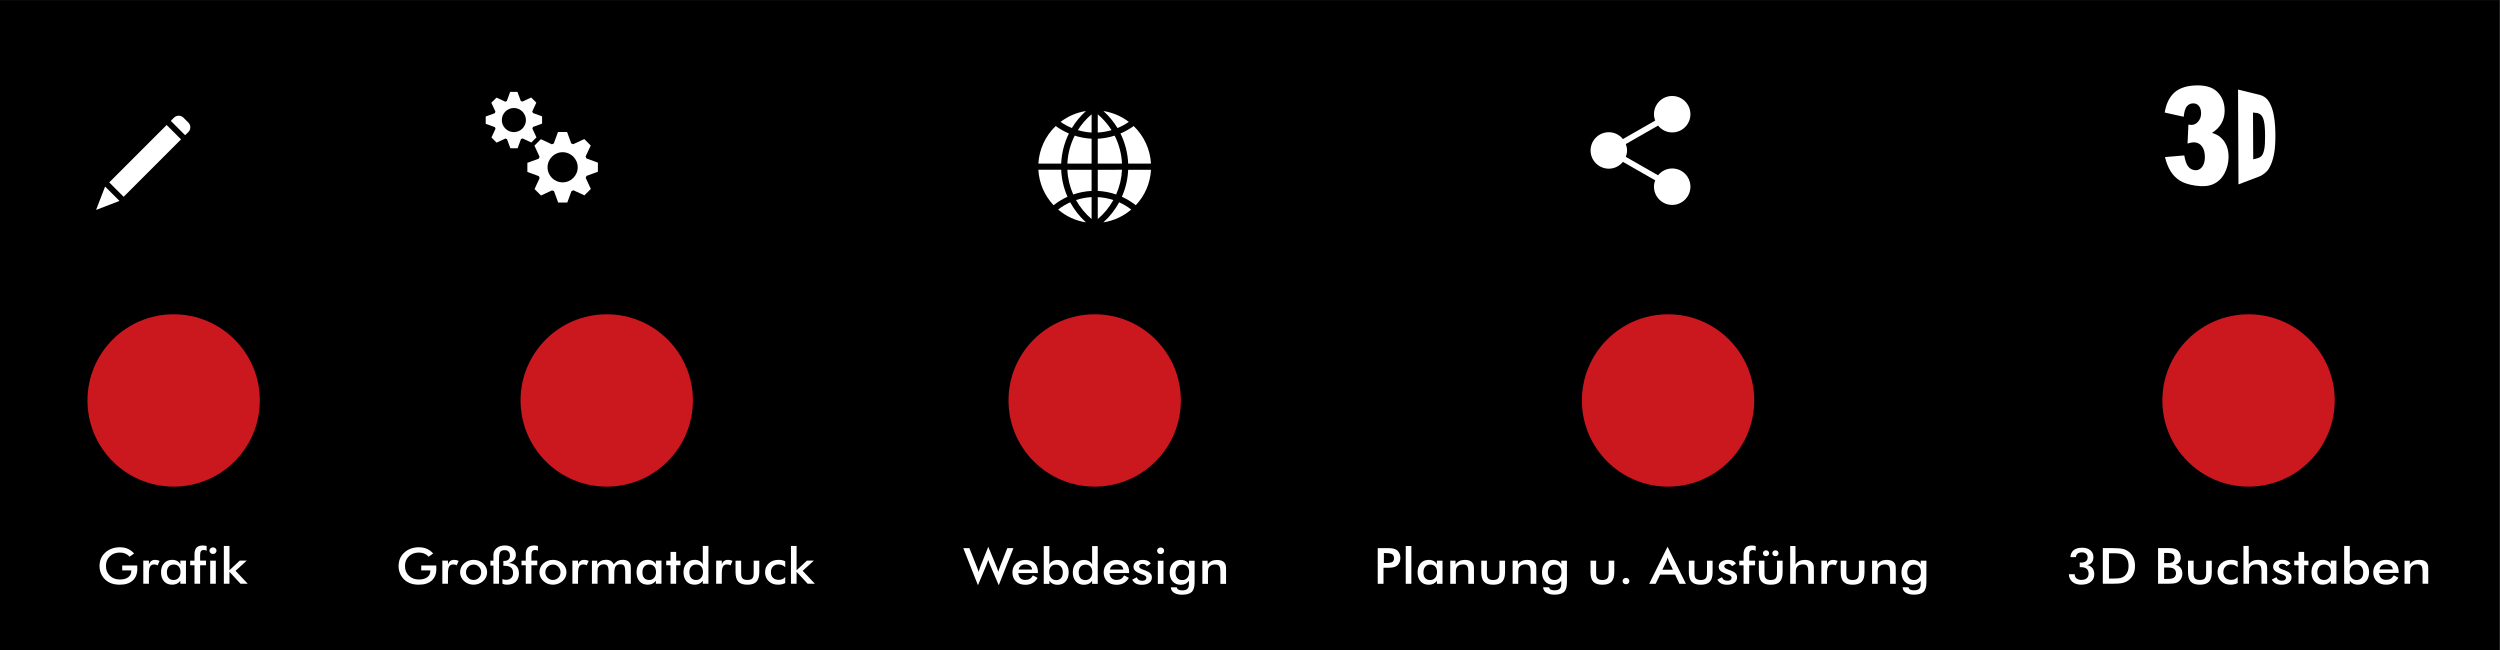 <svg xmlns="http://www.w3.org/2000/svg" xmlns:svg="http://www.w3.org/2000/svg" id="svg2" width="4648.819" height="1209.449" viewBox="0 0 4648.819 1209.449"><rect x="0" y="0" width="4648.819" height="1209.449" fill="#333333" stroke="none"/><defs id="defs6"></defs><g id="g8" transform="matrix(1.333,0,0,-1.333,0,1209.449)"><g id="g10"><path d="M 0,907.087 H 3486.614 V 0 H 0 Z" style="fill:#000000;fill-opacity:1;fill-rule:evenodd;stroke:none" id="path12"></path><path d="m 587.614,118.475 h 20.928 c 0,-0.336 0.013,-0.812 0.037,-1.427 0.074,-1.613 0.111,-2.692 0.111,-3.26 0,-6.997 -2.134,-12.439 -6.388,-16.303 -4.267,-3.876 -10.273,-5.813 -18.018,-5.813 -4.341,0 -8.201,0.603 -11.593,1.798 -3.391,1.207 -6.376,3.017 -8.916,5.442 -2.503,2.402 -4.427,5.221 -5.759,8.47 -1.344,3.237 -2.01,6.707 -2.01,10.397 0,3.759 0.678,7.229 2.035,10.408 1.369,3.168 3.379,5.964 6.055,8.389 2.578,2.378 5.599,4.189 9.064,5.442 3.465,1.242 7.177,1.868 11.124,1.868 4.156,0 7.893,-0.719 11.173,-2.147 3.281,-1.427 6.216,-3.608 8.793,-6.556 l -6.265,-4.456 c -1.788,1.949 -3.798,3.4 -6.043,4.351 -2.232,0.952 -4.736,1.427 -7.51,1.427 -5.734,0 -10.409,-1.729 -14.034,-5.186 -3.626,-3.458 -5.439,-7.948 -5.439,-13.471 0,-5.627 1.813,-10.187 5.439,-13.68 3.626,-3.504 8.324,-5.256 14.108,-5.256 4.908,0 8.78,1.079 11.592,3.226 2.824,2.158 4.23,5.082 4.23,8.807 v 0.708 h -12.715 z" style="fill:#ffffff;fill-opacity:1;fill-rule:nonzero;stroke:none" id="path14"></path><path d="m 624.906,120.076 c 0.851,2.135 1.961,3.713 3.342,4.734 1.394,1.021 3.108,1.532 5.167,1.532 1.11,0 2.196,-0.128 3.268,-0.371 1.073,-0.244 2.133,-0.615 3.169,-1.079 l -2.824,-6.277 c -0.678,0.452 -1.406,0.789 -2.183,0.998 -0.789,0.221 -1.665,0.325 -2.627,0.325 -2.614,0 -4.476,-0.975 -5.611,-2.936 -1.135,-1.961 -1.702,-5.256 -1.702,-9.874 V 92.995 h -7.843 v 32.303 h 7.843 z" style="fill:#ffffff;fill-opacity:1;fill-rule:nonzero;stroke:none" id="path16"></path><path d="m 671.239,109.007 c 0,2.994 -1.024,5.535 -3.071,7.612 -2.047,2.077 -4.551,3.11 -7.51,3.11 -2.935,0 -5.439,-1.033 -7.498,-3.11 -2.06,-2.077 -3.083,-4.618 -3.083,-7.612 0,-2.994 1.024,-5.535 3.083,-7.612 2.059,-2.077 4.563,-3.11 7.498,-3.11 2.935,0 5.439,1.033 7.498,3.11 2.059,2.077 3.083,4.618 3.083,7.612 z m -29.45,0.07 c 0,2.355 0.481,4.583 1.431,6.672 0.95,2.1 2.318,3.968 4.094,5.593 1.763,1.613 3.786,2.843 6.08,3.713 2.294,0.859 4.686,1.288 7.19,1.288 2.578,0 5.007,-0.429 7.288,-1.288 2.269,-0.87 4.317,-2.135 6.129,-3.806 1.801,-1.659 3.17,-3.527 4.119,-5.616 0.937,-2.077 1.406,-4.27 1.406,-6.556 0,-2.379 -0.468,-4.618 -1.393,-6.695 -0.925,-2.088 -2.282,-3.933 -4.07,-5.546 -1.875,-1.694 -3.959,-2.982 -6.252,-3.852 -2.282,-0.87 -4.699,-1.311 -7.227,-1.311 -2.479,0 -4.871,0.441 -7.153,1.311 -2.293,0.87 -4.329,2.135 -6.117,3.783 -1.801,1.683 -3.169,3.562 -4.119,5.651 -0.938,2.077 -1.406,4.305 -1.406,6.66" style="fill:#ffffff;fill-opacity:1;fill-rule:nonzero;stroke:none" id="path18"></path><path d="m 700.899,99.55 c 0.74,-0.36 1.517,-0.626 2.331,-0.8 0.802,-0.174 1.652,-0.255 2.541,-0.255 3.181,0 5.623,0.836 7.35,2.518 1.714,1.682 2.577,4.096 2.577,7.252 0,3.284 -1.011,5.744 -3.046,7.356 -2.035,1.625 -5.118,2.437 -9.225,2.437 h -1.27 v 6.823 c 0.148,0 0.345,-0.012 0.617,-0.035 0.259,-0.023 0.456,-0.035 0.58,-0.035 2.553,0 4.526,0.627 5.944,1.868 1.406,1.253 2.109,3.017 2.109,5.314 0,2.541 -0.641,4.479 -1.911,5.836 -1.283,1.346 -3.108,2.019 -5.488,2.019 -2.923,0 -4.957,-0.801 -6.105,-2.402 -1.159,-1.59 -1.738,-4.827 -1.738,-9.712 V 92.995 h -7.843 v 25.272 h -4.218 v 6.95 h 4.218 v 7.96 c 0,3.899 1.48,7.078 4.427,9.526 2.947,2.46 6.795,3.69 11.543,3.69 4.649,0 8.374,-1.195 11.161,-3.597 2.775,-2.402 4.168,-5.593 4.168,-9.549 0,-2.901 -0.826,-5.291 -2.479,-7.159 -1.652,-1.868 -4.156,-3.26 -7.51,-4.189 4.538,-0.209 8.053,-1.555 10.544,-4.038 2.491,-2.471 3.737,-5.894 3.737,-10.245 0,-5.094 -1.456,-9.027 -4.354,-11.8 -2.898,-2.761 -7.054,-4.142 -12.444,-4.142 -1.283,0 -2.417,0.104 -3.416,0.325 -0.999,0.209 -1.936,0.545 -2.8,0.998 z" style="fill:#ffffff;fill-opacity:1;fill-rule:nonzero;stroke:none" id="path20"></path><path d="m 733.456,92.995 v 25.759 H 727.45 v 6.475 h 6.006 v 8.644 c 0,4.27 0.95,7.426 2.836,9.468 1.887,2.03 4.822,3.051 8.793,3.051 0.851,0 1.714,-0.058 2.602,-0.174 0.9,-0.104 1.801,-0.29 2.713,-0.534 v -6.649 c -0.629,0.337 -1.258,0.592 -1.899,0.766 -0.629,0.174 -1.283,0.255 -1.924,0.255 -1.887,0 -3.231,-0.545 -4.045,-1.636 -0.826,-1.091 -1.233,-2.924 -1.233,-5.511 v -7.681 h 8.238 v -6.475 h -8.238 v -25.759 z" style="fill:#ffffff;fill-opacity:1;fill-rule:nonzero;stroke:none" id="path22"></path><path d="m 781.934,109.007 c 0,2.994 -1.024,5.535 -3.071,7.612 -2.047,2.077 -4.551,3.11 -7.51,3.11 -2.935,0 -5.439,-1.033 -7.498,-3.11 -2.06,-2.077 -3.083,-4.618 -3.083,-7.612 0,-2.994 1.023,-5.535 3.083,-7.612 2.059,-2.077 4.563,-3.11 7.498,-3.11 2.935,0 5.439,1.033 7.498,3.11 2.059,2.077 3.083,4.618 3.083,7.612 z m -29.45,0.07 c 0,2.355 0.481,4.583 1.431,6.672 0.95,2.1 2.318,3.968 4.094,5.593 1.763,1.613 3.786,2.843 6.08,3.713 2.293,0.859 4.686,1.288 7.189,1.288 2.578,0 5.007,-0.429 7.288,-1.288 2.269,-0.87 4.316,-2.135 6.129,-3.806 1.801,-1.659 3.169,-3.527 4.119,-5.616 0.938,-2.077 1.406,-4.27 1.406,-6.556 0,-2.379 -0.469,-4.618 -1.393,-6.695 -0.925,-2.088 -2.282,-3.933 -4.07,-5.546 -1.875,-1.694 -3.959,-2.982 -6.252,-3.852 -2.282,-0.87 -4.699,-1.311 -7.227,-1.311 -2.479,0 -4.871,0.441 -7.153,1.311 -2.293,0.87 -4.329,2.135 -6.117,3.783 -1.801,1.683 -3.17,3.562 -4.119,5.651 -0.937,2.077 -1.406,4.305 -1.406,6.66" style="fill:#ffffff;fill-opacity:1;fill-rule:nonzero;stroke:none" id="path24"></path><path d="m 806.34,120.076 c 0.851,2.135 1.961,3.713 3.342,4.734 1.394,1.021 3.108,1.532 5.167,1.532 1.11,0 2.195,-0.128 3.268,-0.371 1.073,-0.244 2.133,-0.615 3.169,-1.079 l -2.824,-6.277 c -0.678,0.452 -1.406,0.789 -2.183,0.998 -0.789,0.221 -1.665,0.325 -2.627,0.325 -2.614,0 -4.477,-0.975 -5.611,-2.936 -1.135,-1.961 -1.702,-5.256 -1.702,-9.874 V 92.995 h -7.843 v 32.303 h 7.843 z" style="fill:#ffffff;fill-opacity:1;fill-rule:nonzero;stroke:none" id="path26"></path><path d="m 833.582,92.995 h -7.843 v 32.234 h 7.375 v -5.291 c 1.566,2.251 3.342,3.899 5.327,4.931 1.985,1.033 4.329,1.543 7.029,1.543 2.676,0 4.896,-0.522 6.647,-1.578 1.764,-1.056 3.095,-2.669 4.008,-4.827 1.813,2.228 3.736,3.852 5.771,4.873 2.035,1.021 4.354,1.532 6.956,1.532 2.257,0 4.23,-0.395 5.919,-1.172 1.69,-0.789 2.997,-1.926 3.934,-3.423 0.444,-0.696 0.764,-1.543 0.962,-2.518 0.209,-0.975 0.308,-2.367 0.308,-4.177 v -2.587 -19.54 h -7.843 v 16.546 c 0,4.328 -0.493,7.183 -1.467,8.552 -0.975,1.369 -2.713,2.054 -5.217,2.054 -3.083,0 -5.278,-0.928 -6.585,-2.773 -1.319,-1.845 -1.974,-5.082 -1.974,-9.7 V 92.995 h -7.917 v 16.546 c 0,3.991 -0.506,6.753 -1.529,8.296 -1.024,1.543 -2.799,2.309 -5.303,2.309 -1.542,0 -2.947,-0.325 -4.218,-0.986 -1.283,-0.662 -2.294,-1.566 -3.046,-2.715 -0.481,-0.754 -0.814,-1.671 -1.011,-2.75 -0.185,-1.091 -0.284,-3.098 -0.284,-6.022 z" style="fill:#ffffff;fill-opacity:1;fill-rule:nonzero;stroke:none" id="path28"></path><path d="M 922.745,92.995 H 914.902 V 97.16 c -1.394,-1.845 -3.034,-3.225 -4.896,-4.131 -1.875,-0.905 -4.008,-1.357 -6.425,-1.357 -4.835,0 -8.657,1.555 -11.432,4.676 -2.787,3.11 -4.181,7.379 -4.181,12.798 0,5.14 1.418,9.294 4.267,12.45 2.849,3.167 6.561,4.745 11.136,4.745 2.8,0 5.192,-0.545 7.177,-1.647 1.986,-1.091 3.441,-2.669 4.353,-4.723 v 5.256 h 7.843 z m -7.621,16.221 c 0,3.33 -0.826,5.929 -2.479,7.786 -1.652,1.868 -3.959,2.796 -6.918,2.796 -2.972,0 -5.303,-0.963 -6.992,-2.877 -1.702,-1.915 -2.553,-4.583 -2.553,-7.983 0,-3.423 0.814,-6.068 2.454,-7.925 1.64,-1.868 3.959,-2.796 6.943,-2.796 2.824,0 5.118,1.01 6.882,3.029 1.776,2.019 2.664,4.676 2.664,7.971" style="fill:#ffffff;fill-opacity:1;fill-rule:nonzero;stroke:none" id="path30"></path><path d="m 935.398,92.995 v 25.759 h -5.994 v 6.475 h 5.994 v 12.183 h 7.843 v -12.183 h 5.994 v -6.475 h -5.994 v -25.759 z" style="fill:#ffffff;fill-opacity:1;fill-rule:nonzero;stroke:none" id="path32"></path><path d="m 980.621,109.216 c 0,3.33 -0.827,5.929 -2.479,7.786 -1.653,1.868 -3.959,2.796 -6.919,2.796 -2.972,0 -5.303,-0.963 -6.992,-2.877 -1.702,-1.915 -2.553,-4.583 -2.553,-7.983 0,-3.423 0.814,-6.068 2.454,-7.925 1.64,-1.868 3.959,-2.796 6.943,-2.796 2.836,0 5.142,1.01 6.906,3.017 1.751,2.007 2.639,4.664 2.639,7.983 z m -0.222,36.48 h 7.843 V 92.995 h -7.843 V 97.16 c -1.394,-1.845 -3.034,-3.225 -4.896,-4.131 -1.875,-0.905 -4.008,-1.357 -6.425,-1.357 -4.834,0 -8.657,1.555 -11.432,4.676 -2.787,3.11 -4.181,7.379 -4.181,12.798 0,5.14 1.419,9.294 4.267,12.45 2.849,3.167 6.561,4.745 11.136,4.745 2.8,0 5.192,-0.545 7.177,-1.647 1.986,-1.091 3.441,-2.669 4.354,-4.723 z" style="fill:#ffffff;fill-opacity:1;fill-rule:nonzero;stroke:none" id="path34"></path><path d="m 1006.889,120.076 c 0.851,2.135 1.961,3.713 3.342,4.734 1.394,1.021 3.108,1.532 5.167,1.532 1.11,0 2.196,-0.128 3.268,-0.371 1.073,-0.244 2.133,-0.615 3.169,-1.079 l -2.824,-6.277 c -0.678,0.452 -1.406,0.789 -2.183,0.998 -0.789,0.221 -1.665,0.325 -2.627,0.325 -2.614,0 -4.476,-0.975 -5.611,-2.936 -1.135,-1.961 -1.702,-5.256 -1.702,-9.874 V 92.995 h -7.843 v 32.303 h 7.843 z" style="fill:#ffffff;fill-opacity:1;fill-rule:nonzero;stroke:none" id="path36"></path><path d="m 1033.909,125.228 v -18.171 c 0,-3.121 0.691,-5.372 2.059,-6.73 1.369,-1.357 3.589,-2.042 6.672,-2.042 3.083,0 5.303,0.684 6.672,2.042 1.369,1.358 2.06,3.609 2.06,6.73 v 18.171 h 7.843 v -15.954 c 0,-6.161 -1.307,-10.64 -3.934,-13.425 -2.627,-2.785 -6.82,-4.177 -12.566,-4.177 -5.845,0 -10.088,1.381 -12.714,4.142 -2.627,2.762 -3.934,7.252 -3.934,13.46 v 15.954 z" style="fill:#ffffff;fill-opacity:1;fill-rule:nonzero;stroke:none" id="path38"></path><path d="m 1095.386,116.038 c -1.208,1.241 -2.602,2.193 -4.205,2.843 -1.603,0.661 -3.33,0.986 -5.192,0.986 -3.194,0 -5.76,-0.975 -7.696,-2.924 -1.924,-1.949 -2.886,-4.525 -2.886,-7.751 0,-3.353 0.975,-5.987 2.911,-7.902 1.936,-1.915 4.612,-2.866 8.04,-2.866 1.899,0 3.601,0.336 5.093,0.998 1.492,0.673 2.8,1.682 3.934,3.04 v -8.494 c -1.443,-0.766 -2.997,-1.334 -4.649,-1.717 -1.64,-0.383 -3.404,-0.58 -5.254,-0.58 -5.377,0 -9.755,1.613 -13.134,4.827 -3.391,3.214 -5.081,7.391 -5.081,12.508 0,5.186 1.751,9.375 5.253,12.555 3.515,3.191 8.09,4.78 13.763,4.78 1.776,0 3.416,-0.163 4.908,-0.499 1.492,-0.325 2.898,-0.835 4.193,-1.52 z" style="fill:#ffffff;fill-opacity:1;fill-rule:nonzero;stroke:none" id="path40"></path><path d="m 1103.389,92.995 v 52.702 h 7.843 v -33.835 l 14.355,13.367 h 9.693 l -15.551,-14.214 17.031,-18.02 h -10.125 l -15.403,16.627 V 92.995 Z" style="fill:#ffffff;fill-opacity:1;fill-rule:nonzero;stroke:none" id="path42"></path><path d="m 170.449,118.475 h 20.928 c 0,-0.337 0.012,-0.812 0.037,-1.427 0.074,-1.613 0.111,-2.692 0.111,-3.26 0,-6.997 -2.134,-12.439 -6.388,-16.303 -4.267,-3.876 -10.273,-5.813 -18.018,-5.813 -4.341,0 -8.201,0.603 -11.593,1.798 -3.391,1.207 -6.376,3.017 -8.916,5.442 -2.503,2.402 -4.427,5.221 -5.759,8.47 -1.344,3.237 -2.01,6.707 -2.01,10.397 0,3.759 0.678,7.229 2.035,10.408 1.369,3.168 3.379,5.964 6.055,8.389 2.578,2.378 5.599,4.189 9.064,5.442 3.465,1.242 7.177,1.868 11.124,1.868 4.156,0 7.893,-0.72 11.173,-2.147 3.281,-1.427 6.216,-3.608 8.793,-6.556 l -6.265,-4.456 c -1.788,1.949 -3.799,3.4 -6.043,4.351 -2.232,0.952 -4.736,1.427 -7.51,1.427 -5.734,0 -10.409,-1.729 -14.034,-5.186 -3.626,-3.458 -5.439,-7.948 -5.439,-13.471 0,-5.627 1.813,-10.187 5.439,-13.68 3.626,-3.504 8.324,-5.256 14.108,-5.256 4.908,0 8.78,1.079 11.592,3.226 2.824,2.158 4.23,5.082 4.23,8.807 v 0.708 h -12.714 z" style="fill:#ffffff;fill-opacity:1;fill-rule:nonzero;stroke:none" id="path44"></path><path d="m 207.742,120.076 c 0.851,2.135 1.961,3.713 3.342,4.734 1.394,1.021 3.108,1.532 5.167,1.532 1.11,0 2.195,-0.128 3.268,-0.371 1.073,-0.244 2.133,-0.615 3.169,-1.079 l -2.824,-6.277 c -0.678,0.453 -1.406,0.789 -2.183,0.998 -0.789,0.221 -1.665,0.325 -2.627,0.325 -2.614,0 -4.476,-0.975 -5.611,-2.936 -1.135,-1.961 -1.702,-5.256 -1.702,-9.874 V 92.994 h -7.843 v 32.303 h 7.843 z" style="fill:#ffffff;fill-opacity:1;fill-rule:nonzero;stroke:none" id="path46"></path><path d="m 259.402,92.994 h -7.843 v 4.165 c -1.394,-1.845 -3.034,-3.225 -4.896,-4.131 -1.875,-0.905 -4.008,-1.357 -6.425,-1.357 -4.834,0 -8.657,1.555 -11.432,4.676 -2.787,3.11 -4.181,7.38 -4.181,12.798 0,5.14 1.418,9.294 4.267,12.45 2.849,3.167 6.561,4.745 11.136,4.745 2.8,0 5.192,-0.545 7.177,-1.647 1.986,-1.091 3.441,-2.669 4.353,-4.723 v 5.256 h 7.843 z m -7.621,16.221 c 0,3.33 -0.826,5.929 -2.479,7.786 -1.653,1.868 -3.959,2.796 -6.918,2.796 -2.972,0 -5.303,-0.963 -6.992,-2.877 -1.702,-1.915 -2.553,-4.583 -2.553,-7.983 0,-3.423 0.814,-6.069 2.454,-7.925 1.64,-1.868 3.959,-2.796 6.943,-2.796 2.824,0 5.118,1.009 6.882,3.029 1.776,2.019 2.664,4.676 2.664,7.971" style="fill:#ffffff;fill-opacity:1;fill-rule:nonzero;stroke:none" id="path48"></path><path d="m 271.315,92.994 v 25.759 h -6.006 v 6.475 h 6.006 v 8.644 c 0,4.27 0.95,7.426 2.836,9.468 1.887,2.03 4.822,3.051 8.793,3.051 0.851,0 1.714,-0.058 2.602,-0.174 0.9,-0.104 1.8,-0.29 2.713,-0.534 v -6.649 c -0.629,0.337 -1.258,0.592 -1.899,0.766 -0.629,0.174 -1.282,0.255 -1.924,0.255 -1.887,0 -3.231,-0.545 -4.045,-1.636 -0.826,-1.091 -1.233,-2.924 -1.233,-5.511 v -7.681 h 8.238 v -6.475 h -8.238 v -25.759 z" style="fill:#ffffff;fill-opacity:1;fill-rule:nonzero;stroke:none" id="path50"></path><path d="m 292.194,139.152 c 0,1.242 0.493,2.321 1.468,3.237 0.974,0.905 2.134,1.357 3.49,1.357 1.393,0 2.565,-0.441 3.49,-1.311 0.925,-0.87 1.393,-1.973 1.393,-3.284 0,-1.323 -0.469,-2.425 -1.406,-3.318 -0.95,-0.893 -2.109,-1.346 -3.478,-1.346 -1.357,0 -2.516,0.464 -3.49,1.381 -0.974,0.916 -1.468,2.007 -1.468,3.284 z m 1.036,-46.157 v 32.234 h 7.843 V 92.994 Z" style="fill:#ffffff;fill-opacity:1;fill-rule:nonzero;stroke:none" id="path52"></path><path d="m 312.258,92.994 v 52.702 h 7.843 v -33.835 l 14.355,13.367 h 9.693 l -15.551,-14.214 17.031,-18.02 h -10.125 l -15.403,16.627 V 92.994 Z" style="fill:#ffffff;fill-opacity:1;fill-rule:nonzero;stroke:none" id="path54"></path><path d="m 1343.804,142.635 h 8.497 l 10.014,-25.133 c 0.641,-1.647 1.196,-3.098 1.64,-4.351 0.444,-1.241 0.839,-2.413 1.171,-3.493 0.851,2.622 1.727,5.199 2.639,7.716 0.123,0.313 0.209,0.534 0.259,0.638 l 10.618,26.571 11.197,-27.082 c 0.53,-1.311 1.036,-2.622 1.505,-3.933 0.469,-1.323 0.912,-2.646 1.319,-3.98 0.234,1.021 0.568,2.135 0.975,3.365 0.407,1.218 0.937,2.668 1.591,4.351 l 9.94,25.329 h 8.559 l -20.484,-51.727 -12.073,28.405 c -0.53,1.265 -1.011,2.483 -1.443,3.655 -0.432,1.16 -0.826,2.274 -1.159,3.307 -0.407,-1.334 -0.814,-2.587 -1.233,-3.748 -0.407,-1.172 -0.827,-2.286 -1.258,-3.353 l -11.851,-28.265 z" style="fill:#ffffff;fill-opacity:1;fill-rule:nonzero;stroke:none" id="path56"></path><path d="m 1447.864,107.895 h -27.378 c 0.197,-3.017 1.147,-5.372 2.861,-7.066 1.702,-1.694 3.983,-2.541 6.832,-2.541 2.528,0 4.637,0.499 6.314,1.497 1.69,0.998 3.157,2.611 4.415,4.838 l 6.585,-3.469 c -1.924,-3.249 -4.304,-5.651 -7.153,-7.24 -2.836,-1.59 -6.178,-2.378 -10.002,-2.378 -5.5,0 -9.866,1.578 -13.122,4.722 -3.243,3.156 -4.871,7.356 -4.871,12.613 0,5.059 1.677,9.201 5.044,12.462 3.354,3.249 7.671,4.873 12.949,4.873 5.513,0 9.817,-1.485 12.9,-4.455 3.083,-2.959 4.625,-7.124 4.625,-12.462 z m -8.139,4.943 c -0.308,2.309 -1.246,4.073 -2.812,5.279 -1.566,1.218 -3.712,1.821 -6.425,1.821 -2.578,0 -4.649,-0.592 -6.215,-1.763 -1.554,-1.184 -2.652,-2.959 -3.28,-5.338 z" style="fill:#ffffff;fill-opacity:1;fill-rule:nonzero;stroke:none" id="path58"></path><path d="m 1463.6,109.079 c 0,-3.295 0.9,-5.952 2.701,-7.971 1.788,-2.019 4.107,-3.029 6.956,-3.029 2.96,0 5.253,0.928 6.881,2.796 1.628,1.856 2.442,4.502 2.442,7.925 0,3.4 -0.851,6.069 -2.553,7.983 -1.69,1.915 -4.02,2.877 -6.992,2.877 -2.96,0 -5.266,-0.928 -6.931,-2.796 -1.665,-1.856 -2.503,-4.455 -2.503,-7.786 z m 0.259,36.48 v -25.724 c 0.912,2.03 2.381,3.597 4.391,4.711 2.01,1.102 4.415,1.659 7.215,1.659 4.55,0 8.25,-1.578 11.086,-4.745 2.824,-3.156 4.242,-7.31 4.242,-12.45 0,-5.419 -1.393,-9.688 -4.181,-12.798 -2.775,-3.121 -6.598,-4.676 -11.432,-4.676 -2.417,0 -4.551,0.452 -6.425,1.357 -1.862,0.905 -3.502,2.286 -4.896,4.131 v -4.165 h -7.843 v 52.702 z" style="fill:#ffffff;fill-opacity:1;fill-rule:nonzero;stroke:none" id="path60"></path><path d="m 1523.721,109.079 c 0,3.33 -0.827,5.929 -2.479,7.786 -1.653,1.868 -3.959,2.796 -6.918,2.796 -2.972,0 -5.303,-0.963 -6.992,-2.877 -1.702,-1.915 -2.553,-4.583 -2.553,-7.983 0,-3.423 0.814,-6.068 2.454,-7.925 1.64,-1.868 3.959,-2.796 6.943,-2.796 2.836,0 5.142,1.009 6.906,3.017 1.751,2.007 2.639,4.664 2.639,7.983 z m -0.222,36.48 h 7.843 V 92.858 h -7.843 v 4.165 c -1.394,-1.845 -3.034,-3.225 -4.896,-4.131 -1.875,-0.905 -4.008,-1.357 -6.425,-1.357 -4.834,0 -8.657,1.555 -11.432,4.676 -2.787,3.11 -4.181,7.379 -4.181,12.798 0,5.14 1.419,9.294 4.267,12.45 2.849,3.167 6.561,4.745 11.136,4.745 2.8,0 5.192,-0.545 7.177,-1.647 1.986,-1.091 3.441,-2.669 4.354,-4.723 z" style="fill:#ffffff;fill-opacity:1;fill-rule:nonzero;stroke:none" id="path62"></path><path d="m 1575.146,107.895 h -27.378 c 0.197,-3.017 1.147,-5.372 2.861,-7.066 1.702,-1.694 3.983,-2.541 6.832,-2.541 2.528,0 4.637,0.499 6.314,1.497 1.69,0.998 3.157,2.611 4.415,4.838 l 6.585,-3.469 c -1.924,-3.249 -4.304,-5.651 -7.153,-7.24 -2.837,-1.59 -6.179,-2.378 -10.002,-2.378 -5.5,0 -9.866,1.578 -13.122,4.722 -3.243,3.156 -4.871,7.356 -4.871,12.613 0,5.059 1.677,9.201 5.044,12.462 3.354,3.249 7.671,4.873 12.949,4.873 5.513,0 9.817,-1.485 12.9,-4.455 3.083,-2.959 4.625,-7.124 4.625,-12.462 z m -8.139,4.943 c -0.308,2.309 -1.246,4.073 -2.811,5.279 -1.567,1.218 -3.712,1.821 -6.426,1.821 -2.577,0 -4.649,-0.592 -6.215,-1.763 -1.554,-1.184 -2.651,-2.959 -3.28,-5.338 z" style="fill:#ffffff;fill-opacity:1;fill-rule:nonzero;stroke:none" id="path64"></path><path d="m 1579.376,98.706 6.511,3.342 c 0.481,-1.613 1.369,-2.842 2.676,-3.678 1.295,-0.847 2.972,-1.264 5.007,-1.264 1.764,0 3.145,0.383 4.144,1.137 0.999,0.766 1.492,1.799 1.492,3.121 0,1.74 -1.776,3.237 -5.34,4.49 -1.196,0.406 -2.134,0.743 -2.775,1.021 -3.663,1.427 -6.228,2.878 -7.683,4.351 -1.455,1.462 -2.183,3.261 -2.183,5.361 0,2.877 1.196,5.21 3.589,7.008 2.405,1.787 5.574,2.68 9.521,2.68 2.651,0 4.921,-0.464 6.807,-1.381 1.887,-0.917 3.268,-2.216 4.131,-3.922 l -5.562,-3.608 c -0.407,1.021 -1.122,1.833 -2.146,2.437 -1.024,0.604 -2.208,0.905 -3.552,0.905 -1.492,0 -2.689,-0.337 -3.589,-0.998 -0.9,-0.673 -1.356,-1.567 -1.356,-2.68 0,-1.671 2.022,-3.202 6.055,-4.583 1.283,-0.429 2.269,-0.789 2.96,-1.056 3.157,-1.184 5.414,-2.506 6.782,-3.992 1.357,-1.485 2.035,-3.341 2.035,-5.558 0,-3.225 -1.246,-5.744 -3.724,-7.565 -2.479,-1.822 -5.895,-2.738 -10.26,-2.738 -3.342,0 -6.129,0.592 -8.337,1.763 -2.22,1.184 -3.946,2.982 -5.204,5.407" style="fill:#ffffff;fill-opacity:1;fill-rule:nonzero;stroke:none" id="path66"></path><path d="m 1614.141,139.015 c 0,1.242 0.493,2.32 1.468,3.237 0.974,0.905 2.134,1.357 3.49,1.357 1.394,0 2.565,-0.441 3.49,-1.311 0.925,-0.87 1.393,-1.973 1.393,-3.284 0,-1.323 -0.469,-2.425 -1.406,-3.318 -0.95,-0.893 -2.109,-1.346 -3.478,-1.346 -1.357,0 -2.516,0.464 -3.49,1.381 -0.974,0.916 -1.468,2.007 -1.468,3.284 z m 1.036,-46.157 v 32.234 h 7.843 V 92.858 Z" style="fill:#ffffff;fill-opacity:1;fill-rule:nonzero;stroke:none" id="path68"></path><path d="m 1658.846,109.079 c 0,3.33 -0.826,5.929 -2.479,7.786 -1.653,1.868 -3.959,2.796 -6.918,2.796 -2.972,0 -5.303,-0.963 -6.993,-2.877 -1.702,-1.915 -2.553,-4.583 -2.553,-7.983 0,-3.423 0.814,-6.068 2.454,-7.925 1.64,-1.868 3.958,-2.796 6.943,-2.796 2.824,0 5.118,1.009 6.881,3.029 1.776,2.019 2.664,4.676 2.664,7.971 z m 7.621,-14.225 c 0,-6.301 -1.332,-10.733 -4.008,-13.309 -2.676,-2.576 -7.19,-3.864 -13.529,-3.864 -4.723,0 -8.497,0.94 -11.309,2.82 -2.824,1.868 -4.255,4.363 -4.304,7.484 l 8.423,0.035 c 0.123,-1.392 0.814,-2.46 2.06,-3.191 1.258,-0.731 3.022,-1.091 5.278,-1.091 3.354,0 5.759,0.696 7.227,2.077 1.48,1.381 2.22,3.701 2.244,6.939 l 0.074,4.27 c -1.394,-1.845 -3.034,-3.225 -4.896,-4.131 -1.875,-0.905 -4.008,-1.357 -6.425,-1.357 -4.834,0 -8.657,1.555 -11.432,4.676 -2.787,3.11 -4.181,7.379 -4.181,12.798 0,5.14 1.418,9.294 4.267,12.45 2.849,3.167 6.561,4.745 11.136,4.745 2.8,0 5.192,-0.545 7.178,-1.647 1.986,-1.091 3.441,-2.669 4.353,-4.723 v 5.256 h 7.843 V 94.853 Z" style="fill:#ffffff;fill-opacity:1;fill-rule:nonzero;stroke:none" id="path70"></path><path d="m 1677.271,92.858 v 32.234 h 7.375 v -5.291 c 1.566,2.228 3.404,3.852 5.525,4.873 2.121,1.021 4.699,1.532 7.745,1.532 2.553,0 4.724,-0.383 6.524,-1.137 1.788,-0.766 3.194,-1.891 4.205,-3.388 0.604,-0.882 1.036,-1.915 1.307,-3.098 0.259,-1.172 0.395,-3.237 0.395,-6.184 V 92.858 h -7.917 v 16.546 c 0,4.235 -0.543,7.055 -1.64,8.447 -1.097,1.392 -3.046,2.088 -5.846,2.088 -1.825,0 -3.465,-0.313 -4.896,-0.951 -1.431,-0.638 -2.565,-1.532 -3.379,-2.68 -0.579,-0.777 -0.986,-1.764 -1.208,-2.982 -0.234,-1.207 -0.345,-3.133 -0.345,-5.79 V 92.858 Z" style="fill:#ffffff;fill-opacity:1;fill-rule:nonzero;stroke:none" id="path72"></path><path d="m 1930.505,121.899 h 2.208 c 4.772,0 7.954,0.487 9.545,1.462 1.591,0.975 2.38,2.692 2.38,5.164 0,2.645 -0.851,4.514 -2.553,5.604 -1.69,1.079 -4.822,1.625 -9.373,1.625 h -2.208 z m -0.518,-6.614 V 92.937 h -8.065 v 49.778 h 12.998 c 3.86,0 6.697,-0.197 8.522,-0.592 1.813,-0.394 3.404,-1.056 4.76,-1.961 1.665,-1.149 2.96,-2.715 3.909,-4.665 0.938,-1.961 1.406,-4.119 1.406,-6.474 0,-2.367 -0.468,-4.537 -1.406,-6.533 -0.95,-1.996 -2.244,-3.562 -3.909,-4.688 -1.357,-0.905 -2.947,-1.555 -4.76,-1.938 -1.825,-0.383 -4.662,-0.58 -8.522,-0.58 h -1.69 z" style="fill:#ffffff;fill-opacity:1;fill-rule:nonzero;stroke:none" id="path74"></path><path d="m 1961.003,92.937 v 52.701 h 7.843 V 92.937 Z" style="fill:#ffffff;fill-opacity:1;fill-rule:nonzero;stroke:none" id="path76"></path><path d="m 2012.293,92.937 h -7.843 v 4.165 c -1.394,-1.845 -3.034,-3.226 -4.896,-4.131 -1.875,-0.905 -4.008,-1.357 -6.425,-1.357 -4.834,0 -8.657,1.555 -11.432,4.676 -2.787,3.11 -4.181,7.379 -4.181,12.798 0,5.14 1.419,9.294 4.267,12.45 2.849,3.167 6.561,4.745 11.136,4.745 2.8,0 5.192,-0.545 7.177,-1.647 1.986,-1.091 3.441,-2.669 4.354,-4.723 v 5.256 h 7.843 z m -7.621,16.221 c 0,3.33 -0.826,5.929 -2.479,7.786 -1.653,1.868 -3.959,2.796 -6.918,2.796 -2.972,0 -5.303,-0.963 -6.992,-2.877 -1.702,-1.915 -2.553,-4.583 -2.553,-7.983 0,-3.423 0.814,-6.068 2.454,-7.925 1.64,-1.868 3.958,-2.796 6.943,-2.796 2.824,0 5.118,1.009 6.881,3.029 1.776,2.019 2.664,4.676 2.664,7.971" style="fill:#ffffff;fill-opacity:1;fill-rule:nonzero;stroke:none" id="path78"></path><path d="m 2023.096,92.937 v 32.234 h 7.375 v -5.291 c 1.566,2.228 3.404,3.852 5.525,4.873 2.121,1.021 4.699,1.532 7.745,1.532 2.553,0 4.724,-0.383 6.524,-1.137 1.788,-0.766 3.194,-1.891 4.205,-3.388 0.604,-0.882 1.036,-1.915 1.307,-3.098 0.259,-1.172 0.395,-3.237 0.395,-6.184 V 92.937 h -7.917 v 16.546 c 0,4.235 -0.543,7.055 -1.64,8.447 -1.098,1.392 -3.046,2.089 -5.846,2.089 -1.825,0 -3.465,-0.313 -4.896,-0.951 -1.431,-0.638 -2.565,-1.532 -3.379,-2.68 -0.58,-0.777 -0.987,-1.764 -1.208,-2.982 -0.234,-1.207 -0.346,-3.133 -0.346,-5.79 V 92.937 Z" style="fill:#ffffff;fill-opacity:1;fill-rule:nonzero;stroke:none" id="path80"></path><path d="m 2074.214,125.171 v -18.171 c 0,-3.121 0.691,-5.372 2.059,-6.73 1.369,-1.357 3.589,-2.042 6.672,-2.042 3.083,0 5.303,0.685 6.672,2.042 1.369,1.357 2.059,3.608 2.059,6.73 v 18.171 h 7.844 v -15.954 c 0,-6.161 -1.307,-10.64 -3.934,-13.425 -2.627,-2.785 -6.82,-4.177 -12.567,-4.177 -5.846,0 -10.088,1.381 -12.715,4.142 -2.627,2.761 -3.934,7.252 -3.934,13.46 v 15.954 z" style="fill:#ffffff;fill-opacity:1;fill-rule:nonzero;stroke:none" id="path82"></path><path d="m 2110.089,92.937 v 32.234 h 7.375 v -5.291 c 1.566,2.228 3.404,3.852 5.525,4.873 2.121,1.021 4.699,1.532 7.745,1.532 2.553,0 4.724,-0.383 6.524,-1.137 1.788,-0.766 3.194,-1.891 4.205,-3.388 0.604,-0.882 1.036,-1.915 1.307,-3.098 0.259,-1.172 0.395,-3.237 0.395,-6.184 V 92.937 h -7.917 v 16.546 c 0,4.235 -0.542,7.055 -1.64,8.447 -1.098,1.392 -3.046,2.089 -5.846,2.089 -1.825,0 -3.465,-0.313 -4.896,-0.951 -1.431,-0.638 -2.565,-1.532 -3.379,-2.68 -0.58,-0.777 -0.987,-1.764 -1.208,-2.982 -0.234,-1.207 -0.345,-3.133 -0.345,-5.79 V 92.937 Z" style="fill:#ffffff;fill-opacity:1;fill-rule:nonzero;stroke:none" id="path84"></path><path d="m 2178.225,109.158 c 0,3.33 -0.826,5.929 -2.479,7.786 -1.653,1.868 -3.959,2.796 -6.918,2.796 -2.972,0 -5.303,-0.963 -6.993,-2.877 -1.702,-1.915 -2.553,-4.583 -2.553,-7.983 0,-3.423 0.814,-6.068 2.454,-7.925 1.64,-1.868 3.958,-2.796 6.943,-2.796 2.824,0 5.118,1.009 6.881,3.029 1.776,2.019 2.664,4.676 2.664,7.971 z m 7.621,-14.225 c 0,-6.301 -1.332,-10.733 -4.008,-13.309 -2.676,-2.576 -7.19,-3.864 -13.529,-3.864 -4.723,0 -8.497,0.94 -11.309,2.82 -2.824,1.868 -4.255,4.363 -4.304,7.484 l 8.423,0.035 c 0.123,-1.392 0.814,-2.46 2.059,-3.191 1.258,-0.731 3.022,-1.091 5.278,-1.091 3.355,0 5.76,0.696 7.227,2.077 1.48,1.381 2.22,3.701 2.244,6.939 l 0.074,4.27 c -1.394,-1.845 -3.034,-3.226 -4.896,-4.131 -1.875,-0.905 -4.008,-1.357 -6.425,-1.357 -4.834,0 -8.657,1.555 -11.432,4.676 -2.787,3.11 -4.181,7.379 -4.181,12.798 0,5.14 1.418,9.294 4.267,12.45 2.849,3.167 6.561,4.745 11.136,4.745 2.8,0 5.192,-0.545 7.177,-1.647 1.986,-1.091 3.441,-2.669 4.354,-4.723 v 5.256 h 7.843 V 94.933 Z" style="fill:#ffffff;fill-opacity:1;fill-rule:nonzero;stroke:none" id="path86"></path><path d="m 2226.605,125.171 v -18.171 c 0,-3.121 0.691,-5.372 2.059,-6.73 1.369,-1.357 3.589,-2.042 6.672,-2.042 3.083,0 5.303,0.685 6.672,2.042 1.369,1.357 2.06,3.608 2.06,6.73 v 18.171 h 7.843 v -15.954 c 0,-6.161 -1.307,-10.64 -3.934,-13.425 -2.627,-2.785 -6.82,-4.177 -12.567,-4.177 -5.845,0 -10.088,1.381 -12.714,4.142 -2.627,2.761 -3.934,7.252 -3.934,13.46 v 15.954 z" style="fill:#ffffff;fill-opacity:1;fill-rule:nonzero;stroke:none" id="path88"></path><path d="m 2263.515,96.696 c 0,1.253 0.456,2.309 1.369,3.203 0.925,0.882 2.047,1.323 3.367,1.323 1.331,0 2.442,-0.441 3.366,-1.323 0.912,-0.893 1.369,-1.949 1.369,-3.203 0,-1.218 -0.456,-2.263 -1.369,-3.11 -0.925,-0.847 -2.035,-1.276 -3.366,-1.276 -1.32,0 -2.442,0.429 -3.367,1.276 -0.912,0.847 -1.369,1.891 -1.369,3.11" style="fill:#ffffff;fill-opacity:1;fill-rule:nonzero;stroke:none" id="path90"></path><path d="m 2318.986,112.5 h 14.749 l -5.426,11.348 c -0.308,0.719 -0.641,1.555 -0.974,2.495 -0.333,0.94 -0.678,1.984 -1.011,3.144 -0.283,-1.091 -0.592,-2.1 -0.925,-3.04 -0.321,-0.94 -0.653,-1.81 -0.986,-2.599 z m 23.776,-19.563 -5.993,12.81 h -20.965 l -6.141,-12.81 h -9.027 l 25.614,51.727 25.59,-51.727 z" style="fill:#ffffff;fill-opacity:1;fill-rule:nonzero;stroke:none" id="path92"></path><path d="m 2363.765,125.171 v -18.171 c 0,-3.121 0.691,-5.372 2.059,-6.73 1.369,-1.357 3.589,-2.042 6.672,-2.042 3.083,0 5.303,0.685 6.672,2.042 1.369,1.357 2.06,3.608 2.06,6.73 v 18.171 h 7.843 v -15.954 c 0,-6.161 -1.307,-10.64 -3.934,-13.425 -2.627,-2.785 -6.82,-4.177 -12.566,-4.177 -5.845,0 -10.088,1.381 -12.714,4.142 -2.627,2.761 -3.934,7.252 -3.934,13.46 v 15.954 z" style="fill:#ffffff;fill-opacity:1;fill-rule:nonzero;stroke:none" id="path94"></path><path d="m 2395.718,98.785 6.512,3.342 c 0.481,-1.613 1.369,-2.843 2.676,-3.678 1.295,-0.847 2.972,-1.265 5.007,-1.265 1.764,0 3.145,0.383 4.144,1.137 0.999,0.766 1.492,1.799 1.492,3.121 0,1.74 -1.776,3.237 -5.34,4.49 -1.196,0.406 -2.134,0.743 -2.775,1.021 -3.663,1.427 -6.228,2.878 -7.683,4.351 -1.455,1.462 -2.183,3.261 -2.183,5.361 0,2.877 1.196,5.21 3.589,7.008 2.405,1.787 5.574,2.68 9.521,2.68 2.651,0 4.921,-0.464 6.807,-1.381 1.887,-0.917 3.268,-2.216 4.131,-3.922 l -5.562,-3.608 c -0.407,1.021 -1.122,1.833 -2.146,2.437 -1.024,0.604 -2.208,0.905 -3.552,0.905 -1.492,0 -2.689,-0.336 -3.589,-0.998 -0.9,-0.673 -1.356,-1.566 -1.356,-2.68 0,-1.671 2.023,-3.202 6.055,-4.583 1.283,-0.429 2.269,-0.789 2.96,-1.056 3.157,-1.184 5.414,-2.506 6.783,-3.992 1.357,-1.485 2.035,-3.341 2.035,-5.558 0,-3.225 -1.246,-5.744 -3.724,-7.565 -2.479,-1.822 -5.895,-2.738 -10.26,-2.738 -3.342,0 -6.129,0.592 -8.337,1.764 -2.22,1.184 -3.946,2.982 -5.204,5.407" style="fill:#ffffff;fill-opacity:1;fill-rule:nonzero;stroke:none" id="path96"></path><path d="m 2432.259,92.937 v 25.759 h -6.006 v 6.475 h 6.006 v 8.644 c 0,4.27 0.95,7.426 2.836,9.468 1.887,2.03 4.822,3.051 8.793,3.051 0.851,0 1.714,-0.058 2.602,-0.174 0.9,-0.104 1.8,-0.29 2.713,-0.534 v -6.649 c -0.629,0.337 -1.258,0.592 -1.899,0.766 -0.629,0.174 -1.283,0.255 -1.924,0.255 -1.887,0 -3.231,-0.545 -4.045,-1.636 -0.826,-1.091 -1.233,-2.924 -1.233,-5.511 v -7.681 h 8.238 v -6.475 h -8.238 V 92.937 Z" style="fill:#ffffff;fill-opacity:1;fill-rule:nonzero;stroke:none" id="path98"></path><path d="m 2461.425,125.171 v -18.171 c 0,-3.121 0.691,-5.372 2.059,-6.73 1.369,-1.357 3.589,-2.042 6.672,-2.042 3.083,0 5.303,0.685 6.672,2.042 1.369,1.357 2.06,3.608 2.06,6.73 v 18.171 h 7.843 v -15.954 c 0,-6.161 -1.307,-10.64 -3.934,-13.425 -2.627,-2.785 -6.82,-4.177 -12.567,-4.177 -5.845,0 -10.088,1.381 -12.714,4.142 -2.627,2.761 -3.934,7.252 -3.934,13.46 v 15.954 z m 10.951,10.42 c 0,1.091 0.432,2.042 1.295,2.854 0.864,0.8 1.887,1.207 3.071,1.207 1.172,0 2.183,-0.395 3.034,-1.172 0.839,-0.789 1.258,-1.752 1.258,-2.889 0,-1.195 -0.407,-2.193 -1.209,-2.982 -0.802,-0.777 -1.837,-1.172 -3.083,-1.172 -1.233,0 -2.257,0.395 -3.108,1.195 -0.839,0.789 -1.258,1.787 -1.258,2.959 z m -13.171,0 c 0,1.091 0.431,2.042 1.295,2.854 0.863,0.8 1.887,1.207 3.071,1.207 1.172,0 2.183,-0.395 3.034,-1.172 0.839,-0.789 1.258,-1.752 1.258,-2.889 0,-1.195 -0.407,-2.193 -1.209,-2.982 -0.801,-0.777 -1.837,-1.172 -3.083,-1.172 -1.233,0 -2.257,0.395 -3.108,1.195 -0.839,0.789 -1.258,1.787 -1.258,2.959" style="fill:#ffffff;fill-opacity:1;fill-rule:nonzero;stroke:none" id="path100"></path><path d="m 2497.3,92.937 v 52.701 h 7.375 v -25.759 c 1.566,2.228 3.404,3.852 5.525,4.873 2.122,1.021 4.699,1.532 7.745,1.532 2.553,0 4.723,-0.383 6.524,-1.137 1.788,-0.766 3.194,-1.891 4.205,-3.388 0.604,-0.882 1.036,-1.915 1.307,-3.098 0.259,-1.172 0.395,-3.237 0.395,-6.184 V 92.937 h -7.918 v 16.546 c 0,4.235 -0.542,7.055 -1.64,8.447 -1.098,1.392 -3.046,2.089 -5.846,2.089 -1.825,0 -3.465,-0.313 -4.896,-0.951 -1.431,-0.638 -2.565,-1.532 -3.379,-2.68 -0.58,-0.777 -0.987,-1.764 -1.208,-2.982 -0.234,-1.207 -0.345,-3.133 -0.345,-5.79 V 92.937 Z" style="fill:#ffffff;fill-opacity:1;fill-rule:nonzero;stroke:none" id="path102"></path><path d="m 2548.639,120.019 c 0.851,2.135 1.961,3.713 3.342,4.734 1.394,1.021 3.108,1.532 5.167,1.532 1.11,0 2.195,-0.128 3.268,-0.371 1.073,-0.244 2.133,-0.615 3.17,-1.079 l -2.825,-6.277 c -0.678,0.452 -1.406,0.789 -2.183,0.998 -0.789,0.221 -1.665,0.325 -2.627,0.325 -2.614,0 -4.477,-0.975 -5.611,-2.936 -1.135,-1.961 -1.702,-5.256 -1.702,-9.874 V 92.937 h -7.843 v 32.303 h 7.843 z" style="fill:#ffffff;fill-opacity:1;fill-rule:nonzero;stroke:none" id="path104"></path><path d="m 2575.66,125.171 v -18.171 c 0,-3.121 0.691,-5.372 2.059,-6.73 1.369,-1.357 3.589,-2.042 6.672,-2.042 3.083,0 5.303,0.685 6.672,2.042 1.369,1.357 2.06,3.608 2.06,6.73 v 18.171 h 7.843 v -15.954 c 0,-6.161 -1.307,-10.64 -3.934,-13.425 -2.627,-2.785 -6.82,-4.177 -12.567,-4.177 -5.846,0 -10.088,1.381 -12.714,4.142 -2.627,2.761 -3.934,7.252 -3.934,13.46 v 15.954 z" style="fill:#ffffff;fill-opacity:1;fill-rule:nonzero;stroke:none" id="path106"></path><path d="m 2611.534,92.937 v 32.234 h 7.375 v -5.291 c 1.566,2.228 3.404,3.852 5.525,4.873 2.121,1.021 4.699,1.532 7.745,1.532 2.553,0 4.724,-0.383 6.524,-1.137 1.788,-0.766 3.194,-1.891 4.205,-3.388 0.604,-0.882 1.036,-1.915 1.307,-3.098 0.259,-1.172 0.395,-3.237 0.395,-6.184 V 92.937 h -7.918 v 16.546 c 0,4.235 -0.542,7.055 -1.64,8.447 -1.098,1.392 -3.046,2.089 -5.846,2.089 -1.825,0 -3.465,-0.313 -4.896,-0.951 -1.431,-0.638 -2.565,-1.532 -3.379,-2.68 -0.579,-0.777 -0.986,-1.764 -1.208,-2.982 -0.234,-1.207 -0.345,-3.133 -0.345,-5.79 V 92.937 Z" style="fill:#ffffff;fill-opacity:1;fill-rule:nonzero;stroke:none" id="path108"></path><path d="m 2679.671,109.158 c 0,3.33 -0.826,5.929 -2.479,7.786 -1.653,1.868 -3.959,2.796 -6.918,2.796 -2.972,0 -5.303,-0.963 -6.992,-2.877 -1.702,-1.915 -2.553,-4.583 -2.553,-7.983 0,-3.423 0.814,-6.068 2.454,-7.925 1.64,-1.868 3.958,-2.796 6.943,-2.796 2.824,0 5.118,1.009 6.881,3.029 1.776,2.019 2.664,4.676 2.664,7.971 z m 7.621,-14.225 c 0,-6.301 -1.332,-10.733 -4.008,-13.309 -2.676,-2.576 -7.19,-3.864 -13.529,-3.864 -4.723,0 -8.497,0.94 -11.309,2.82 -2.824,1.868 -4.255,4.363 -4.304,7.484 l 8.423,0.035 c 0.123,-1.392 0.814,-2.46 2.06,-3.191 1.258,-0.731 3.022,-1.091 5.278,-1.091 3.354,0 5.759,0.696 7.227,2.077 1.48,1.381 2.22,3.701 2.244,6.939 l 0.074,4.27 c -1.394,-1.845 -3.034,-3.226 -4.896,-4.131 -1.875,-0.905 -4.008,-1.357 -6.425,-1.357 -4.834,0 -8.657,1.555 -11.432,4.676 -2.787,3.11 -4.181,7.379 -4.181,12.798 0,5.14 1.418,9.294 4.267,12.45 2.849,3.167 6.561,4.745 11.136,4.745 2.8,0 5.192,-0.545 7.178,-1.647 1.986,-1.091 3.441,-2.669 4.353,-4.723 v 5.256 h 7.843 V 94.933 Z" style="fill:#ffffff;fill-opacity:1;fill-rule:nonzero;stroke:none" id="path110"></path><path d="m 2886.054,106.292 h 8.213 v -0.406 c 0,-2.297 0.827,-4.119 2.491,-5.488 1.665,-1.357 3.922,-2.042 6.77,-2.042 3.207,0 5.685,0.754 7.424,2.263 1.751,1.509 2.627,3.678 2.627,6.51 0,2.97 -0.9,5.21 -2.689,6.718 -1.8,1.509 -4.489,2.263 -8.053,2.263 -0.173,0 -0.432,-0.012 -0.789,-0.035 -0.37,-0.023 -0.641,-0.035 -0.838,-0.035 v 6.544 c 0.173,0 0.431,-0.012 0.777,-0.035 0.358,-0.023 0.617,-0.035 0.777,-0.035 3.145,0 5.5,0.615 7.091,1.857 1.591,1.23 2.393,3.051 2.393,5.453 0,2.123 -0.715,3.817 -2.158,5.071 -1.431,1.265 -3.355,1.891 -5.76,1.891 -2.59,0 -4.6,-0.58 -6.067,-1.752 -1.456,-1.172 -2.22,-2.819 -2.294,-4.931 h -7.757 c 0.247,4.235 1.776,7.496 4.6,9.758 2.812,2.263 6.733,3.4 11.741,3.4 4.846,0 8.682,-1.183 11.518,-3.562 2.824,-2.379 4.242,-5.593 4.242,-9.654 0,-3.051 -0.801,-5.569 -2.405,-7.519 -1.603,-1.961 -3.823,-3.144 -6.672,-3.55 3.342,-0.569 5.895,-1.949 7.646,-4.154 1.739,-2.193 2.614,-5.106 2.614,-8.737 0,-4.421 -1.64,-7.925 -4.933,-10.524 -3.28,-2.587 -7.733,-3.887 -13.344,-3.887 -5.081,0 -9.188,1.323 -12.296,3.957 -3.095,2.646 -4.723,6.196 -4.871,10.663" style="fill:#ffffff;fill-opacity:1;fill-rule:nonzero;stroke:none" id="path112"></path><path d="m 2941.993,100.305 h 7.239 c 3.971,0 6.955,0.244 8.941,0.743 1.998,0.499 3.724,1.346 5.192,2.518 1.998,1.613 3.502,3.609 4.501,6.011 0.999,2.39 1.504,5.175 1.504,8.343 0,3.179 -0.505,5.952 -1.504,8.343 -0.999,2.402 -2.504,4.398 -4.501,6.01 -1.492,1.172 -3.28,2.019 -5.364,2.518 -2.084,0.499 -5.352,0.743 -9.792,0.743 h -3.108 -3.108 z m -8.584,-7.31 v 49.778 h 11.58 c 7.547,0 12.85,-0.36 15.933,-1.067 3.071,-0.719 5.759,-1.915 8.078,-3.585 3.058,-2.205 5.377,-5.024 6.955,-8.47 1.579,-3.446 2.368,-7.38 2.368,-11.8 0,-4.421 -0.789,-8.331 -2.368,-11.742 -1.578,-3.412 -3.897,-6.231 -6.955,-8.459 -2.318,-1.671 -4.945,-2.866 -7.905,-3.585 -2.948,-0.708 -7.548,-1.067 -13.788,-1.067 h -2.318 z" style="fill:#ffffff;fill-opacity:1;fill-rule:nonzero;stroke:none" id="path114"></path><path d="m 3018.947,121.747 h 3.28 c 4.094,0 6.98,0.522 8.682,1.578 1.69,1.056 2.541,2.831 2.541,5.314 0,2.727 -0.777,4.63 -2.343,5.732 -1.566,1.102 -4.526,1.648 -8.879,1.648 h -3.28 z m 0,-22 h 2.96 c 3.009,0 5.266,0.116 6.758,0.337 1.492,0.232 2.664,0.627 3.539,1.195 1.06,0.65 1.875,1.543 2.454,2.646 0.58,1.114 0.863,2.332 0.863,3.678 0,1.578 -0.345,2.97 -1.048,4.142 -0.703,1.183 -1.702,2.1 -2.997,2.75 -0.814,0.395 -1.751,0.673 -2.8,0.859 -1.048,0.174 -2.442,0.267 -4.181,0.267 h -2.59 -2.96 z m -8.436,-6.753 v 49.778 h 13.344 c 3.811,0 6.623,-0.197 8.435,-0.58 1.825,-0.383 3.367,-1.021 4.649,-1.903 1.64,-1.137 2.911,-2.622 3.811,-4.455 0.9,-1.845 1.356,-3.864 1.356,-6.092 0,-2.657 -0.654,-4.873 -1.948,-6.649 -1.307,-1.787 -3.194,-3.029 -5.673,-3.725 3.083,-0.452 5.5,-1.775 7.263,-3.968 1.764,-2.181 2.651,-4.943 2.651,-8.273 0,-2.007 -0.37,-3.922 -1.122,-5.744 -0.74,-1.81 -1.801,-3.353 -3.169,-4.618 -1.455,-1.381 -3.243,-2.355 -5.389,-2.924 -2.146,-0.569 -5.734,-0.847 -10.791,-0.847 z" style="fill:#ffffff;fill-opacity:1;fill-rule:nonzero;stroke:none" id="path116"></path><path d="m 3060.1,125.228 v -18.171 c 0,-3.121 0.691,-5.372 2.059,-6.73 1.369,-1.357 3.589,-2.042 6.672,-2.042 3.083,0 5.303,0.684 6.672,2.042 1.369,1.358 2.059,3.609 2.059,6.73 v 18.171 h 7.844 v -15.954 c 0,-6.161 -1.307,-10.64 -3.934,-13.425 -2.627,-2.785 -6.82,-4.177 -12.567,-4.177 -5.846,0 -10.088,1.381 -12.715,4.142 -2.627,2.762 -3.934,7.252 -3.934,13.46 v 15.954 z" style="fill:#ffffff;fill-opacity:1;fill-rule:nonzero;stroke:none" id="path118"></path><path d="m 3121.577,116.038 c -1.208,1.241 -2.602,2.193 -4.205,2.843 -1.603,0.661 -3.329,0.986 -5.192,0.986 -3.194,0 -5.759,-0.975 -7.695,-2.924 -1.924,-1.949 -2.886,-4.525 -2.886,-7.751 0,-3.353 0.974,-5.987 2.911,-7.902 1.936,-1.915 4.612,-2.866 8.04,-2.866 1.899,0 3.601,0.336 5.094,0.998 1.492,0.673 2.8,1.682 3.934,3.04 v -8.494 c -1.443,-0.766 -2.997,-1.334 -4.649,-1.717 -1.641,-0.383 -3.404,-0.58 -5.254,-0.58 -5.377,0 -9.755,1.613 -13.134,4.827 -3.391,3.214 -5.081,7.391 -5.081,12.508 0,5.186 1.752,9.375 5.254,12.555 3.515,3.191 8.09,4.78 13.763,4.78 1.776,0 3.416,-0.163 4.908,-0.499 1.492,-0.325 2.898,-0.835 4.193,-1.52 z" style="fill:#ffffff;fill-opacity:1;fill-rule:nonzero;stroke:none" id="path120"></path><path d="m 3129.581,92.995 v 52.702 h 7.375 v -25.759 c 1.566,2.228 3.404,3.852 5.525,4.873 2.121,1.021 4.699,1.532 7.745,1.532 2.553,0 4.723,-0.383 6.524,-1.137 1.788,-0.766 3.194,-1.891 4.205,-3.388 0.604,-0.882 1.036,-1.915 1.307,-3.098 0.259,-1.172 0.395,-3.237 0.395,-6.184 V 92.995 h -7.917 v 16.546 c 0,4.235 -0.543,7.055 -1.64,8.447 -1.098,1.392 -3.046,2.089 -5.846,2.089 -1.825,0 -3.465,-0.313 -4.896,-0.951 -1.431,-0.638 -2.565,-1.532 -3.379,-2.68 -0.58,-0.777 -0.987,-1.764 -1.208,-2.982 -0.234,-1.207 -0.346,-3.133 -0.346,-5.79 V 92.995 Z" style="fill:#ffffff;fill-opacity:1;fill-rule:nonzero;stroke:none" id="path122"></path><path d="m 3169.155,98.842 6.511,3.342 c 0.481,-1.613 1.369,-2.843 2.676,-3.678 1.295,-0.847 2.972,-1.264 5.007,-1.264 1.764,0 3.145,0.383 4.144,1.137 0.999,0.766 1.492,1.798 1.492,3.121 0,1.74 -1.776,3.237 -5.34,4.49 -1.196,0.406 -2.134,0.743 -2.775,1.021 -3.663,1.427 -6.228,2.878 -7.683,4.351 -1.455,1.462 -2.183,3.261 -2.183,5.361 0,2.877 1.196,5.21 3.589,7.008 2.405,1.787 5.574,2.68 9.52,2.68 2.651,0 4.921,-0.464 6.807,-1.381 1.887,-0.917 3.268,-2.216 4.131,-3.922 l -5.562,-3.608 c -0.407,1.021 -1.122,1.833 -2.146,2.437 -1.024,0.604 -2.207,0.905 -3.552,0.905 -1.492,0 -2.688,-0.337 -3.589,-0.998 -0.9,-0.673 -1.356,-1.566 -1.356,-2.68 0,-1.671 2.022,-3.202 6.055,-4.583 1.282,-0.429 2.269,-0.789 2.96,-1.056 3.157,-1.184 5.414,-2.506 6.783,-3.992 1.357,-1.485 2.035,-3.341 2.035,-5.558 0,-3.225 -1.246,-5.744 -3.724,-7.565 -2.479,-1.822 -5.895,-2.738 -10.261,-2.738 -3.342,0 -6.129,0.592 -8.336,1.763 -2.22,1.184 -3.947,2.982 -5.204,5.407" style="fill:#ffffff;fill-opacity:1;fill-rule:nonzero;stroke:none" id="path124"></path><path d="m 3206.436,92.995 v 25.759 h -5.994 v 6.475 h 5.994 v 12.183 h 7.843 v -12.183 h 5.994 v -6.475 h -5.994 v -25.759 z" style="fill:#ffffff;fill-opacity:1;fill-rule:nonzero;stroke:none" id="path126"></path><path d="m 3259.28,92.995 h -7.843 V 97.16 c -1.394,-1.845 -3.034,-3.225 -4.896,-4.131 -1.875,-0.905 -4.008,-1.357 -6.425,-1.357 -4.835,0 -8.657,1.555 -11.432,4.676 -2.787,3.11 -4.181,7.379 -4.181,12.798 0,5.14 1.419,9.294 4.267,12.45 2.849,3.167 6.561,4.745 11.136,4.745 2.8,0 5.192,-0.545 7.177,-1.647 1.986,-1.091 3.441,-2.669 4.354,-4.723 v 5.256 h 7.843 z m -7.621,16.221 c 0,3.33 -0.827,5.929 -2.479,7.786 -1.653,1.868 -3.959,2.796 -6.919,2.796 -2.972,0 -5.303,-0.963 -6.992,-2.877 -1.702,-1.915 -2.553,-4.583 -2.553,-7.983 0,-3.423 0.814,-6.068 2.454,-7.925 1.64,-1.868 3.959,-2.796 6.943,-2.796 2.824,0 5.118,1.01 6.881,3.029 1.776,2.019 2.664,4.676 2.664,7.971" style="fill:#ffffff;fill-opacity:1;fill-rule:nonzero;stroke:none" id="path128"></path><path d="m 3277.668,109.216 c 0,-3.295 0.9,-5.952 2.701,-7.971 1.788,-2.019 4.107,-3.029 6.956,-3.029 2.96,0 5.253,0.928 6.881,2.796 1.628,1.856 2.442,4.502 2.442,7.925 0,3.4 -0.851,6.069 -2.553,7.983 -1.689,1.915 -4.02,2.877 -6.992,2.877 -2.96,0 -5.266,-0.928 -6.931,-2.796 -1.665,-1.856 -2.503,-4.455 -2.503,-7.786 z m 0.259,36.48 v -25.724 c 0.912,2.03 2.38,3.597 4.391,4.711 2.01,1.102 4.415,1.659 7.215,1.659 4.55,0 8.25,-1.578 11.086,-4.745 2.824,-3.156 4.242,-7.31 4.242,-12.45 0,-5.419 -1.394,-9.688 -4.181,-12.798 -2.775,-3.121 -6.598,-4.676 -11.432,-4.676 -2.417,0 -4.55,0.452 -6.425,1.357 -1.862,0.905 -3.502,2.286 -4.896,4.131 v -4.165 h -7.843 v 52.702 z" style="fill:#ffffff;fill-opacity:1;fill-rule:nonzero;stroke:none" id="path130"></path><path d="m 3346.149,108.032 h -27.378 c 0.197,-3.017 1.147,-5.372 2.861,-7.066 1.702,-1.694 3.983,-2.541 6.832,-2.541 2.528,0 4.637,0.499 6.314,1.497 1.69,0.998 3.157,2.611 4.415,4.838 l 6.585,-3.469 c -1.924,-3.249 -4.304,-5.651 -7.153,-7.24 -2.836,-1.59 -6.178,-2.378 -10.002,-2.378 -5.5,0 -9.866,1.578 -13.121,4.722 -3.243,3.156 -4.871,7.356 -4.871,12.613 0,5.059 1.677,9.201 5.044,12.462 3.354,3.249 7.671,4.873 12.949,4.873 5.513,0 9.817,-1.485 12.9,-4.455 3.083,-2.959 4.625,-7.124 4.625,-12.462 z m -8.139,4.943 c -0.308,2.309 -1.246,4.073 -2.812,5.279 -1.566,1.218 -3.712,1.822 -6.425,1.822 -2.578,0 -4.649,-0.592 -6.215,-1.764 -1.554,-1.184 -2.652,-2.959 -3.281,-5.338 z" style="fill:#ffffff;fill-opacity:1;fill-rule:nonzero;stroke:none" id="path132"></path><path d="m 3354.301,92.995 v 32.234 h 7.375 v -5.291 c 1.566,2.228 3.404,3.852 5.525,4.873 2.121,1.021 4.699,1.532 7.745,1.532 2.553,0 4.724,-0.383 6.524,-1.137 1.788,-0.766 3.194,-1.891 4.205,-3.388 0.604,-0.882 1.036,-1.915 1.307,-3.098 0.259,-1.172 0.395,-3.237 0.395,-6.184 V 92.995 h -7.917 v 16.546 c 0,4.235 -0.543,7.055 -1.64,8.447 -1.098,1.392 -3.046,2.089 -5.846,2.089 -1.825,0 -3.465,-0.313 -4.896,-0.951 -1.431,-0.638 -2.565,-1.532 -3.379,-2.68 -0.58,-0.777 -0.987,-1.764 -1.208,-2.982 -0.234,-1.207 -0.346,-3.133 -0.346,-5.79 V 92.995 Z" style="fill:#ffffff;fill-opacity:1;fill-rule:nonzero;stroke:none" id="path134"></path><g id="g136" transform="scale(0.98,1)"></g><path d="m 242.236,468.905 c 66.392,0 120.215,-53.822 120.215,-120.215 0,-66.393 -53.822,-120.215 -120.215,-120.215 -66.392,0 -120.215,53.822 -120.215,120.215 0,66.393 53.822,120.215 120.215,120.215" style="fill:#cb171e;fill-opacity:1;fill-rule:evenodd;stroke:none" id="path138"></path><g id="g140" transform="scale(0.98,1)"></g><path d="m 1527.075,468.905 c 66.392,0 120.215,-53.822 120.215,-120.215 0,-66.393 -53.822,-120.215 -120.215,-120.215 -66.392,0 -120.215,53.822 -120.215,120.215 0,66.393 53.822,120.215 120.215,120.215" style="fill:#cb171e;fill-opacity:1;fill-rule:evenodd;stroke:none" id="path142"></path><g id="g144" transform="scale(0.98,1)"></g><path d="m 846.385,468.905 c 66.392,0 120.214,-53.822 120.214,-120.215 0,-66.393 -53.822,-120.215 -120.214,-120.215 -66.392,0 -120.215,53.822 -120.215,120.215 0,66.393 53.822,120.215 120.215,120.215" style="fill:#cb171e;fill-opacity:1;fill-rule:evenodd;stroke:none" id="path146"></path><g id="g148" transform="scale(0.98,1)"></g><path d="m 2326.943,468.905 c 66.392,0 120.215,-53.822 120.215,-120.215 0,-66.393 -53.822,-120.215 -120.215,-120.215 -66.392,0 -120.215,53.822 -120.215,120.215 0,66.393 53.822,120.215 120.215,120.215" style="fill:#cb171e;fill-opacity:1;fill-rule:evenodd;stroke:none" id="path150"></path><g id="g152" transform="scale(0.98,1)"></g><path d="m 3136.716,468.905 c 66.392,0 120.215,-53.822 120.215,-120.215 0,-66.393 -53.822,-120.215 -120.215,-120.215 -66.392,0 -120.215,53.822 -120.215,120.215 0,66.393 53.822,120.215 120.215,120.215" style="fill:#cb171e;fill-opacity:1;fill-rule:evenodd;stroke:none" id="path154"></path><g id="g156"><path d="m 262.812,736.285 -6.941,6.941 c -3.625,3.603 -9.565,3.578 -13.23,-0.103 l -3.224,-3.224 -1.054,-1.293 19.837,-19.84 1.286,1.069 3.224,3.209 c 3.677,3.681 3.714,9.609 0.103,13.242" style="fill:#ffffff;fill-opacity:1;fill-rule:evenodd;stroke:none" id="path158"></path><path d="m 232.578,732.818 -0.129,0.114 -80.065,-80.069 20.08,-20.065 80.054,80.065 -0.118,0.103 z" style="fill:#ffffff;fill-opacity:1;fill-rule:evenodd;stroke:none" id="path160"></path><path d="m 134.031,614.442 32.636,12.579 -20.069,20.069 z" style="fill:#ffffff;fill-opacity:1;fill-rule:evenodd;stroke:none" id="path162"></path></g><g id="g164"><path d="m 716.869,723.01 c -9.272,0 -16.814,7.542 -16.814,16.809 0.002,9.271 7.542,16.822 16.812,16.822 9.271,0 16.813,-7.55 16.813,-16.822 0,-9.267 -7.542,-16.809 -16.811,-16.809 z m 26.645,7.211 12.675,4.644 -0.004,10.152 -12.766,4.666 c -0.278,0.748 -0.585,1.469 -0.916,2.191 l 5.68,12.243 -7.178,7.174 -12.333,-5.717 c -0.719,0.325 -1.447,0.628 -2.193,0.887 l -4.648,12.683 h -10.144 l -4.683,-12.771 c -0.744,-0.28 -1.466,-0.577 -2.179,-0.916 l -12.25,5.682 -7.172,-7.181 5.719,-12.331 c -0.329,-0.722 -0.623,-1.449 -0.895,-2.205 l -12.675,-4.638 v -10.152 l 12.767,-4.673 c 0.278,-0.75 0.585,-1.47 0.919,-2.177 l -5.68,-12.252 7.182,-7.174 12.327,5.719 c 0.713,-0.333 1.453,-0.627 2.199,-0.895 l 4.642,-12.668 h 10.15 l 4.674,12.754 c 0.744,0.29 1.476,0.593 2.183,0.924 l 12.25,-5.674 7.172,7.166 -5.723,12.331 c 0.335,0.728 0.628,1.464 0.899,2.205" style="fill:#ffffff;fill-opacity:1;fill-rule:evenodd;stroke:none" id="path166"></path><path d="m 784.864,652.912 c -11.6,0 -21.036,9.436 -21.036,21.03 0.002,11.6 9.436,21.046 21.033,21.046 11.599,0 21.035,-9.446 21.035,-21.046 0,-11.594 -9.436,-21.03 -21.033,-21.03 z m 33.336,9.022 15.857,5.81 -0.005,12.701 -15.972,5.838 c -0.348,0.936 -0.731,1.839 -1.146,2.741 l 7.106,15.318 -8.981,8.976 -15.43,-7.153 c -0.9,0.406 -1.81,0.785 -2.744,1.11 l -5.815,15.867 h -12.691 l -5.859,-15.977 c -0.931,-0.35 -1.833,-0.721 -2.726,-1.145 l -15.325,7.109 -8.973,-8.983 7.155,-15.428 c -0.412,-0.902 -0.78,-1.813 -1.12,-2.759 l -15.857,-5.802 v -12.702 l 15.972,-5.846 c 0.348,-0.939 0.731,-1.839 1.151,-2.724 l -7.106,-15.328 8.986,-8.976 15.422,7.155 c 0.892,-0.417 1.818,-0.785 2.752,-1.12 l 5.807,-15.85 h 12.699 l 5.848,15.957 c 0.931,0.363 1.847,0.742 2.731,1.156 l 15.325,-7.099 8.973,8.966 -7.16,15.428 c 0.42,0.91 0.785,1.831 1.125,2.759" style="fill:#ffffff;fill-opacity:1;fill-rule:evenodd;stroke:none" id="path168"></path></g><path d="m 2332.695,672.298 c -7.987,0 -15.018,-3.753 -19.689,-9.505 l -44.996,25.716 c 1.066,2.783 1.698,5.765 1.698,8.929 0,3.163 -0.633,6.127 -1.698,8.915 l 44.996,25.73 c 4.671,-5.77 11.702,-9.524 19.689,-9.524 14.038,0 25.435,11.374 25.435,25.436 0,14.028 -11.398,25.417 -25.435,25.417 -14.043,0 -25.417,-11.388 -25.417,-25.417 0,-3.178 0.628,-6.146 1.689,-8.915 l -44.996,-25.73 c -4.662,5.751 -11.693,9.505 -19.68,9.505 -14.038,0 -25.44,-11.374 -25.44,-25.417 0,-14.043 11.402,-25.436 25.44,-25.436 7.987,0 15.018,3.753 19.68,9.524 l 44.996,-25.731 c -1.061,-2.768 -1.689,-5.756 -1.689,-8.909 0,-14.033 11.369,-25.445 25.417,-25.445 14.038,0 25.435,11.412 25.435,25.445 0,14.038 -11.398,25.412 -25.435,25.412" style="fill:#ffffff;fill-opacity:1;fill-rule:evenodd;stroke:none" id="path170"></path><g id="g172"><path d="m 3046.256,744.436 c -4.586,1.031 -9.084,2.03 -13.539,3.009 -4.384,0.963 -8.708,1.919 -12.97,2.885 1.801,11.024 5.667,19.767 11.75,26.189 3.112,3.276 6.941,5.833 11.533,7.748 4.659,1.942 10.116,3.197 16.422,3.696 7.391,0.586 13.918,0.166 19.474,-1.213 5.663,-1.405 10.287,-3.837 13.866,-7.271 7.185,-6.993 10.743,-16.129 10.586,-27.21 -0.091,-6.423 -1.649,-12.214 -4.652,-17.332 -2.96,-5.044 -7.279,-9.39 -12.964,-12.976 4.568,-1.485 8.113,-3.194 10.555,-5.097 4.026,-3.091 7.144,-7.1 9.346,-11.983 2.224,-4.924 3.301,-10.669 3.178,-17.237 -0.152,-8.181 -2.169,-15.787 -5.984,-22.757 -3.767,-6.785 -8.986,-11.652 -15.628,-14.56 -3.262,-1.428 -6.983,-2.301 -11.133,-2.609 -4.113,-0.305 -8.656,-0.081 -13.588,0.648 -4.752,0.703 -8.923,1.668 -12.573,2.855 -3.582,1.165 -6.703,2.596 -9.285,4.288 -5.17,3.328 -9.388,7.645 -12.736,13.036 -3.295,5.37 -5.916,11.919 -7.8,19.662 4.299,0.356 8.679,0.742 13.139,1.11 4.524,0.373 9.12,0.798 13.824,1.183 1.212,-7.266 3.009,-12.428 5.399,-15.415 2.405,-3.009 5.443,-4.741 9.208,-5.174 3.948,-0.454 7.287,0.959 10,4.216 2.725,3.323 4.111,7.989 4.109,14.088 0,6.256 -1.338,11.168 -4,14.799 -2.666,3.607 -6.231,5.495 -10.672,5.718 -2.324,0.117 -5.532,-0.41 -9.515,-1.64 0.386,8.711 0.783,17.524 1.207,26.455 1.622,-0.342 2.882,-0.508 3.817,-0.518 3.9,-0.037 7.185,1.525 9.845,4.725 2.663,3.204 4.036,7.041 4.022,11.517 -0.014,4.335 -1.061,7.782 -3.099,10.261 -2.074,2.524 -4.872,3.715 -8.365,3.588 -3.584,-0.13 -6.424,-1.633 -8.601,-4.439 -2.13,-2.771 -3.521,-7.565 -4.176,-14.244" style="fill:#ffffff;fill-opacity:1;fill-rule:evenodd;stroke:none" id="path174"></path><path d="m 3122.05,782.368 c 2.773,-0.69 5.484,-1.363 8.136,-2.003 2.627,-0.634 5.198,-1.254 7.699,-1.862 2.382,-0.579 4.714,-1.155 6.992,-1.703 2.265,-0.545 4.49,-1.094 6.657,-1.617 4.861,-1.174 8.636,-3.419 11.389,-6.684 2.689,-3.19 4.837,-7.289 6.515,-12.296 1.653,-4.93 2.81,-10.465 3.551,-16.657 0.736,-6.15 1.13,-12.597 1.158,-19.399 0.044,-10.689 -0.433,-19.073 -1.452,-25.202 -1.037,-6.238 -2.502,-11.662 -4.445,-16.381 -1.984,-4.817 -4.165,-8.361 -6.585,-10.672 -3.402,-3.251 -6.625,-5.463 -9.607,-6.601 -4.329,-1.651 -8.865,-3.382 -13.623,-5.194 -2.496,-0.951 -5.054,-1.95 -7.667,-2.942 -2.643,-1.003 -5.35,-2.049 -8.131,-3.087 -0.049,11.128 -0.107,22.296 -0.152,33.441 -0.044,10.896 -0.093,21.794 -0.142,32.694 -0.049,11.14 -0.103,22.31 -0.15,33.482 -0.046,10.87 -0.096,21.77 -0.143,32.685 z m 20.889,-32.084 c 0.025,-5.41 0.045,-10.821 0.073,-16.233 0.029,-5.465 0.054,-10.931 0.078,-16.384 0.047,-10.846 0.1,-21.709 0.147,-32.576 1.522,0.375 3.018,0.729 4.494,1.082 3.67,0.879 6.2,2.297 7.647,4.224 1.454,1.937 2.527,4.916 3.315,8.996 0.782,4.048 1.135,10.382 1.095,19.108 -0.053,11.532 -0.97,19.452 -2.782,23.856 -1.845,4.487 -4.954,6.991 -9.489,7.449 -1.507,0.152 -3.025,0.313 -4.578,0.478" style="fill:#ffffff;fill-opacity:1;fill-rule:evenodd;stroke:none" id="path176"></path></g><g id="g178"><path d="m 1573.794,670.487 c -0.533,-12.997 -3.482,-25.623 -8.79,-37.648 6.932,-3.132 13.433,-7.094 19.399,-11.839 12.804,13.599 20.222,30.915 21.218,49.486 z" style="fill:#ffffff;fill-opacity:1;fill-rule:evenodd;stroke:none" id="path180"></path><path d="m 1553.118,628.242 c -7.09,2.341 -14.371,3.722 -21.74,4.106 l 3e-4,-30.653 c 8.751,7.458 16.137,16.475 21.739,26.547" style="fill:#ffffff;fill-opacity:1;fill-rule:evenodd;stroke:none" id="path182"></path><path d="m 1539.204,597.119 c 14.351,2.222 27.769,8.379 38.885,17.879 -5.214,4.029 -10.858,7.423 -16.868,10.114 -5.694,-10.513 -13.166,-20.003 -22.017,-27.994" style="fill:#ffffff;fill-opacity:1;fill-rule:evenodd;stroke:none" id="path184"></path><path d="m 1574.698,737.284 c -10.402,7.931 -22.604,13.139 -35.458,15.159 7.687,-6.927 14.348,-14.967 19.654,-23.751 5.602,2.301 10.885,5.184 15.804,8.592" style="fill:#ffffff;fill-opacity:1;fill-rule:evenodd;stroke:none" id="path186"></path><path d="m 1531.379,670.487 v -29.515 c 8.701,-0.41 17.289,-2.074 25.627,-4.95 4.902,11.011 7.645,22.571 8.176,34.465 z" style="fill:#ffffff;fill-opacity:1;fill-rule:evenodd;stroke:none" id="path188"></path><path d="m 1531.379,679.092 h 33.8 c -0.613,13.559 -4.114,26.901 -10.245,39.01 -7.731,-2.468 -15.624,-3.903 -23.555,-4.285 z" style="fill:#ffffff;fill-opacity:1;fill-rule:evenodd;stroke:none" id="path190"></path><path d="m 1605.623,679.092 c -1.097,19.841 -9.739,38.58 -24.173,52.416 -5.689,-4.155 -11.858,-7.628 -18.408,-10.398 6.469,-13.077 10.145,-27.437 10.75,-42.018 z" style="fill:#ffffff;fill-opacity:1;fill-rule:evenodd;stroke:none" id="path192"></path><path d="m 1531.379,747.894 v -25.456 c 6.455,0.344 12.882,1.466 19.21,3.343 -5.201,8.249 -11.718,15.742 -19.21,22.113" style="fill:#ffffff;fill-opacity:1;fill-rule:evenodd;stroke:none" id="path194"></path><path d="m 1489.146,632.84 c -5.309,12.024 -8.257,24.651 -8.79,37.647 l -31.827,2e-4 c 0.994,-18.568 8.414,-35.884 21.22,-49.486 5.962,4.744 12.461,8.705 19.397,11.839" style="fill:#ffffff;fill-opacity:1;fill-rule:evenodd;stroke:none" id="path196"></path><path d="m 1480.359,679.092 c 0.606,14.581 4.28,28.941 10.749,42.018 -6.55,2.77 -12.719,6.243 -18.408,10.398 -14.433,-13.836 -23.076,-32.575 -24.172,-52.416 z" style="fill:#ffffff;fill-opacity:1;fill-rule:evenodd;stroke:none" id="path198"></path><path d="m 1503.563,725.781 c 6.328,-1.876 12.758,-2.998 19.212,-3.343 l 3e-4,25.457 c -7.49,-6.369 -14.009,-13.863 -19.212,-22.114" style="fill:#ffffff;fill-opacity:1;fill-rule:evenodd;stroke:none" id="path200"></path><path d="m 1522.775,601.693 v 30.655 c -7.371,-0.384 -14.652,-1.764 -21.743,-4.106 5.602,-10.073 12.989,-19.092 21.743,-26.549" style="fill:#ffffff;fill-opacity:1;fill-rule:evenodd;stroke:none" id="path202"></path><path d="m 1522.775,670.487 h -33.807 c 0.533,-11.895 3.274,-23.455 8.176,-34.466 8.339,2.877 16.927,4.54 25.63,4.95 z" style="fill:#ffffff;fill-opacity:1;fill-rule:evenodd;stroke:none" id="path204"></path><path d="m 1476.064,614.999 c 11.114,-9.501 24.532,-15.659 38.883,-17.88 -8.851,7.991 -16.323,17.478 -22.017,27.993 -6.011,-2.692 -11.654,-6.086 -16.866,-10.112" style="fill:#ffffff;fill-opacity:1;fill-rule:evenodd;stroke:none" id="path206"></path><path d="m 1522.775,713.817 c -7.932,0.382 -15.826,1.816 -23.559,4.285 -6.13,-12.108 -9.63,-25.451 -10.243,-39.01 h 33.802 z" style="fill:#ffffff;fill-opacity:1;fill-rule:evenodd;stroke:none" id="path208"></path><path d="m 1514.913,752.445 c -12.856,-2.021 -25.058,-7.228 -35.46,-15.16 4.918,-3.408 10.202,-6.292 15.803,-8.594 5.31,8.788 11.971,16.828 19.657,23.754" style="fill:#ffffff;fill-opacity:1;fill-rule:evenodd;stroke:none" id="path210"></path></g></g></g></svg>